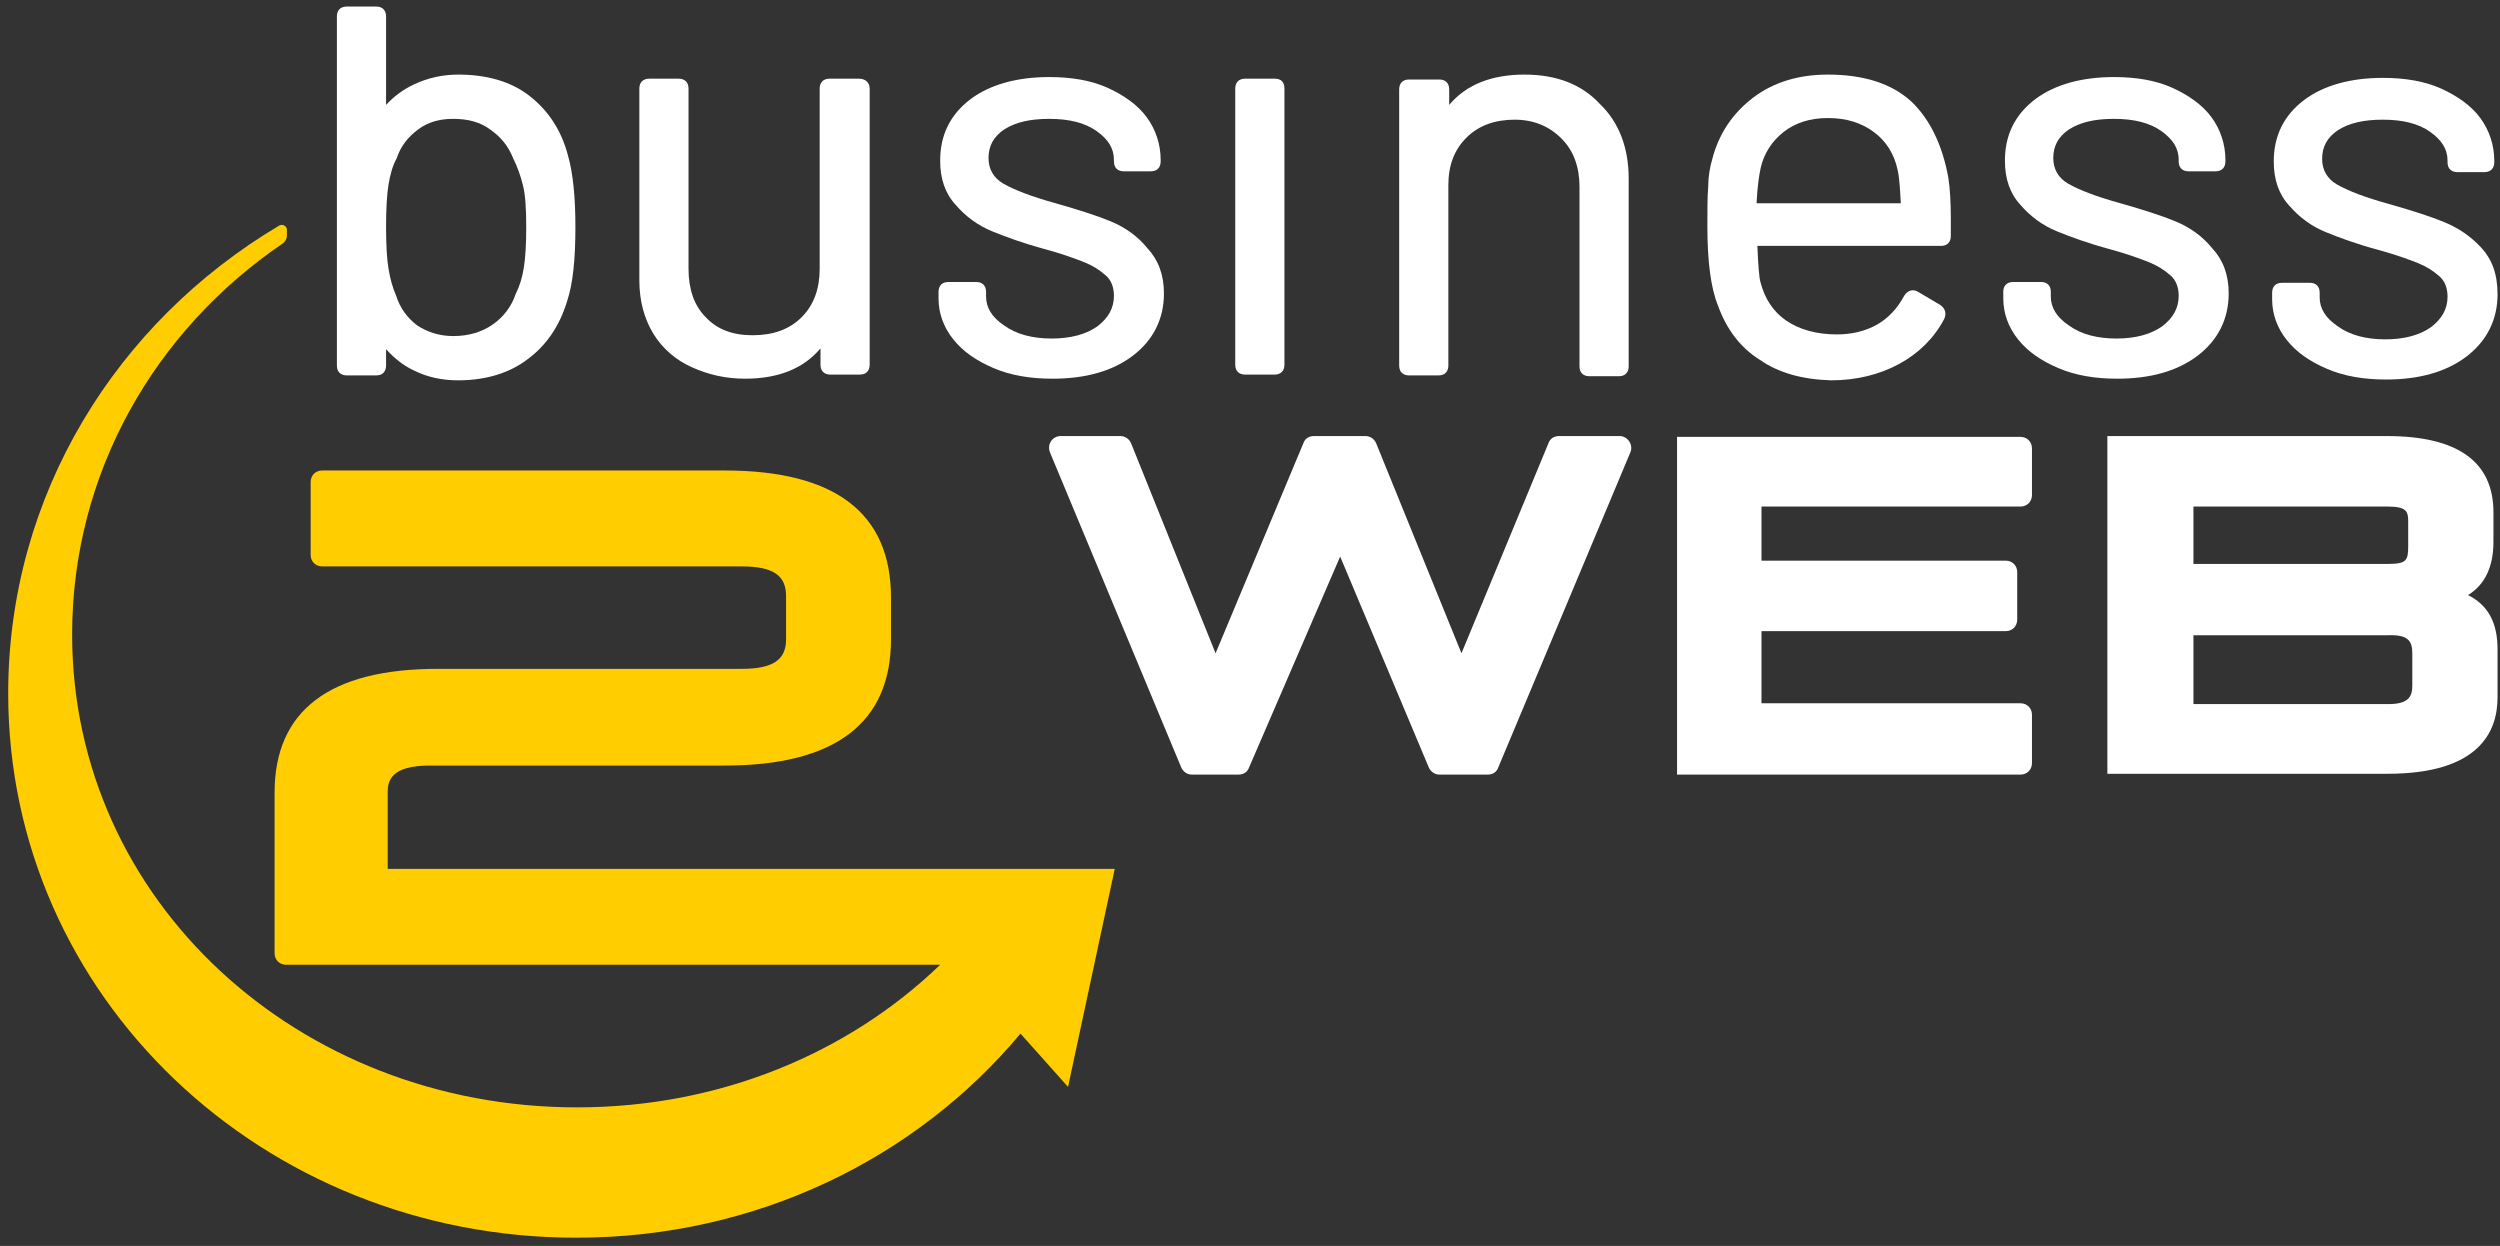 <?xml version="1.0" encoding="UTF-8" standalone="no"?>
<svg xmlns:dc="http://purl.org/dc/elements/1.1/" xmlns:cc="http://creativecommons.org/ns#" xmlns:rdf="http://www.w3.org/1999/02/22-rdf-syntax-ns#" xmlns:svg="http://www.w3.org/2000/svg" xmlns="http://www.w3.org/2000/svg" xmlns:sodipodi="http://sodipodi.sourceforge.net/DTD/sodipodi-0.dtd" xmlns:inkscape="http://www.inkscape.org/namespaces/inkscape" version="1.1" id="Ebene_1" x="0px" y="0px" viewBox="0 0 305 152" xml:space="preserve" sodipodi:docname="logo_neg.svg" width="305" height="152" inkscape:version="0.92.4 (5da689c313, 2019-01-14)"><rect x="0" y="0" width="305" height="152" fill="#333333" stroke="none"/><defs id="defs35"></defs>
<style type="text/css" id="style2">
	.st0{fill:#FFFFFF;}
	.st1{fill:#FFCD00;}
</style>
<g id="g20" transform="translate(-268.1,-221.8)">
	<path class="st0" d="m 332.7,233.5 c -2.3,-1.8 -5.3,-2.6 -8.7,-2.6 -1.9,0 -3.7,0.4 -5.4,1.2 -1.3,0.6 -2.5,1.5 -3.4,2.5 v -10.8 c 0,-0.8 -0.5,-1.2 -1.2,-1.2 h -3.6 c -0.8,0 -1.2,0.5 -1.2,1.2 v 42.6 c 0,0.8 0.5,1.2 1.2,1.2 h 3.6 c 0.8,0 1.2,-0.5 1.2,-1.2 v -2 c 1,1.1 2.1,2 3.4,2.6 1.6,0.8 3.4,1.2 5.4,1.2 3.4,0 6.3,-0.9 8.5,-2.6 2.3,-1.7 3.9,-4.1 4.8,-7.1 0.7,-2.1 1,-5.1 1,-9 0,-3.7 -0.3,-6.6 -0.9,-8.7 -0.8,-3.1 -2.4,-5.5 -4.7,-7.3 z m -0.4,16 c 0,2.1 -0.1,3.8 -0.3,5 -0.2,1.2 -0.5,2.2 -1,3.2 -0.5,1.5 -1.5,2.8 -2.8,3.7 -1.3,0.9 -2.9,1.4 -4.8,1.4 -1.7,0 -3.2,-0.5 -4.4,-1.3 -1.2,-0.9 -2.1,-2.1 -2.6,-3.7 -0.4,-0.9 -0.7,-2 -0.9,-3.2 -0.2,-1.2 -0.3,-2.9 -0.3,-5.1 0,-2.2 0.1,-4 0.3,-5.2 0.2,-1.2 0.5,-2.3 1,-3.2 0.5,-1.5 1.4,-2.6 2.6,-3.5 1.2,-0.9 2.6,-1.3 4.3,-1.3 1.8,0 3.3,0.4 4.5,1.3 1.3,0.9 2.2,2 2.8,3.5 0.5,1 0.9,2.1 1.2,3.3 0.3,1.2 0.4,2.9 0.4,5.1 z" id="path4" inkscape:connector-curvature="0" style="fill:#ffffff"></path>
	<path class="st0" d="m 372.9,231.4 h -3.6 c -0.8,0 -1.2,0.5 -1.2,1.2 v 22 c 0,2.4 -0.7,4.4 -2.2,5.9 -1.5,1.5 -3.5,2.2 -6,2.2 -2.4,0 -4.3,-0.7 -5.7,-2.2 -1.4,-1.4 -2.1,-3.4 -2.1,-5.9 v -22 c 0,-0.8 -0.5,-1.2 -1.2,-1.2 h -3.6 c -0.8,0 -1.2,0.5 -1.2,1.2 V 256 c 0,2.5 0.6,4.7 1.7,6.5 1.1,1.8 2.7,3.2 4.7,4.1 2,0.9 4.1,1.4 6.5,1.4 4,0 7.1,-1.2 9.2,-3.7 v 2 c 0,0.8 0.5,1.2 1.2,1.2 h 3.6 c 0.8,0 1.2,-0.5 1.2,-1.2 v -33.7 c 0,-0.7 -0.5,-1.2 -1.3,-1.2 z" id="path6" inkscape:connector-curvature="0" style="fill:#ffffff"></path>
	<path class="st0" d="m 403.6,248.8 c -1.7,-0.7 -3.9,-1.4 -6.7,-2.2 -2.9,-0.8 -5,-1.6 -6.4,-2.4 -1.2,-0.7 -1.8,-1.8 -1.8,-3.1 0,-1.5 0.6,-2.6 1.9,-3.5 1.4,-0.9 3.2,-1.3 5.5,-1.3 2.5,0 4.4,0.5 5.8,1.5 1.4,1 2.1,2.1 2.1,3.5 v 0.2 c 0,0.8 0.5,1.2 1.2,1.2 h 3.3 c 0.8,0 1.2,-0.5 1.2,-1.2 v -0.2 c 0,-1.9 -0.6,-3.7 -1.7,-5.2 -1.1,-1.5 -2.8,-2.7 -4.8,-3.6 -2,-0.9 -4.4,-1.3 -7.1,-1.3 -3.9,0 -7.2,0.9 -9.6,2.7 -2.5,1.9 -3.7,4.4 -3.7,7.5 0,2.2 0.6,4 1.9,5.4 1.2,1.4 2.7,2.5 4.4,3.2 1.7,0.7 3.9,1.5 6.5,2.2 2.2,0.6 3.8,1.2 4.8,1.6 1,0.4 1.8,0.9 2.6,1.6 0.7,0.6 1,1.5 1,2.5 0,1.5 -0.7,2.7 -2,3.7 -1.4,1 -3.3,1.5 -5.6,1.5 -2.3,0 -4.3,-0.5 -5.8,-1.6 -1.5,-1 -2.2,-2.2 -2.2,-3.5 v -0.6 c 0,-0.8 -0.5,-1.2 -1.2,-1.2 h -3.4 c -0.8,0 -1.2,0.5 -1.2,1.2 v 0.8 c 0,1.8 0.6,3.5 1.8,5 1.2,1.5 2.8,2.6 4.9,3.5 2.1,0.9 4.5,1.3 7.2,1.3 4,0 7.3,-0.9 9.8,-2.8 2.5,-1.9 3.8,-4.5 3.8,-7.6 0,-2.3 -0.7,-4.1 -2,-5.5 -1.2,-1.5 -2.8,-2.6 -4.5,-3.3 z" id="path8" inkscape:connector-curvature="0" style="fill:#ffffff"></path>
	<path class="st0" d="M 423.6,231.4 H 420 c -0.8,0 -1.2,0.5 -1.2,1.2 v 33.7 c 0,0.8 0.5,1.2 1.2,1.2 h 3.6 c 0.8,0 1.2,-0.5 1.2,-1.2 v -33.7 c 0,-0.8 -0.4,-1.2 -1.2,-1.2 z" id="path10" inkscape:connector-curvature="0" style="fill:#ffffff"></path>
	<path class="st0" d="m 454.1,230.9 c -4,0 -7.1,1.2 -9.2,3.7 v -1.9 c 0,-0.8 -0.5,-1.2 -1.2,-1.2 H 440 c -0.8,0 -1.2,0.5 -1.2,1.2 v 33.7 c 0,0.8 0.5,1.2 1.2,1.2 h 3.6 c 0.8,0 1.2,-0.5 1.2,-1.2 v -22 c 0,-2.4 0.7,-4.3 2.2,-5.8 1.5,-1.5 3.5,-2.2 5.9,-2.2 2.3,0 4.2,0.8 5.7,2.3 1.5,1.5 2.2,3.5 2.2,5.9 v 21.9 c 0,0.8 0.5,1.2 1.2,1.2 h 3.6 c 0.8,0 1.2,-0.5 1.2,-1.2 v -22.9 c 0,-3.8 -1.2,-6.9 -3.5,-9.1 -2.2,-2.4 -5.3,-3.6 -9.2,-3.6 z" id="path12" inkscape:connector-curvature="0" style="fill:#ffffff"></path>
	<path class="st0" d="m 501.3,234.2 c -2.4,-2.2 -5.8,-3.3 -10.2,-3.3 -3.5,0 -6.6,0.9 -9.1,2.8 -2.5,1.9 -4.2,4.4 -5,7.5 -0.3,1 -0.5,2.2 -0.5,3.4 -0.1,1.2 -0.1,2.8 -0.1,4.8 0,4.2 0.4,7.5 1.3,9.7 1,2.8 2.7,5.1 5.1,6.6 2.3,1.6 5.2,2.4 8.7,2.5 3.1,0 5.9,-0.7 8.3,-2 2.4,-1.3 4.3,-3.2 5.5,-5.5 0.3,-0.7 0.1,-1.3 -0.5,-1.7 l -2.7,-1.6 c -0.5,-0.3 -1.2,-0.3 -1.7,0.5 -0.8,1.5 -1.9,2.7 -3.3,3.5 -1.4,0.8 -3.1,1.2 -4.9,1.2 -2.5,0 -4.6,-0.6 -6.2,-1.7 -1.6,-1.1 -2.6,-2.7 -3.1,-4.6 -0.2,-0.6 -0.3,-2.2 -0.4,-4.5 h 22.4 c 0.8,0 1.2,-0.5 1.2,-1.2 v -2.2 c 0,-1.9 -0.1,-3.6 -0.3,-4.9 -0.7,-3.9 -2.2,-7.1 -4.5,-9.3 z m -15.6,3.7 c 1.4,-1.1 3.2,-1.7 5.4,-1.7 2.3,0 4.1,0.6 5.6,1.7 1.5,1.1 2.5,2.7 2.9,4.6 0.2,0.8 0.3,2.2 0.4,4.1 h -17.6 c 0.1,-2 0.3,-3.4 0.5,-4.3 0.4,-1.8 1.4,-3.3 2.8,-4.4 z" id="path14" inkscape:connector-curvature="0" style="fill:#ffffff"></path>
	<path class="st0" d="m 533.5,248.8 c -1.7,-0.7 -3.9,-1.4 -6.7,-2.2 -2.9,-0.8 -5,-1.6 -6.4,-2.4 -1.2,-0.7 -1.8,-1.8 -1.8,-3.1 0,-1.5 0.6,-2.6 1.9,-3.5 1.4,-0.9 3.2,-1.3 5.5,-1.3 2.5,0 4.4,0.5 5.8,1.5 1.4,1 2.1,2.1 2.1,3.5 v 0.2 c 0,0.8 0.5,1.2 1.2,1.2 h 3.3 c 0.8,0 1.2,-0.5 1.2,-1.2 v -0.2 c 0,-1.9 -0.6,-3.7 -1.7,-5.2 -1.1,-1.5 -2.8,-2.7 -4.8,-3.6 -2,-0.9 -4.4,-1.3 -7.1,-1.3 -3.9,0 -7.2,0.9 -9.6,2.7 -2.5,1.9 -3.7,4.4 -3.7,7.5 0,2.2 0.6,4 1.9,5.4 1.2,1.4 2.7,2.5 4.4,3.2 1.7,0.7 3.9,1.5 6.5,2.2 2.2,0.6 3.8,1.2 4.8,1.6 1,0.4 1.8,0.9 2.6,1.6 0.7,0.6 1,1.5 1,2.5 0,1.5 -0.7,2.7 -2,3.7 -1.4,1 -3.3,1.5 -5.6,1.5 -2.3,0 -4.3,-0.5 -5.8,-1.6 -1.5,-1 -2.2,-2.2 -2.2,-3.5 v -0.6 c 0,-0.8 -0.5,-1.2 -1.2,-1.2 h -3.4 c -0.8,0 -1.2,0.5 -1.2,1.2 v 0.8 c 0,1.8 0.6,3.5 1.8,5 1.2,1.5 2.8,2.6 4.9,3.5 2.1,0.9 4.5,1.3 7.2,1.3 4,0 7.3,-0.9 9.8,-2.8 2.5,-1.9 3.8,-4.5 3.8,-7.6 0,-2.3 -0.7,-4.1 -2,-5.5 -1.2,-1.5 -2.8,-2.6 -4.5,-3.3 z" id="path16" inkscape:connector-curvature="0" style="fill:#ffffff"></path>
	<path class="st0" d="m 570.8,252 c -1.3,-1.4 -2.8,-2.4 -4.5,-3.1 -1.7,-0.7 -3.9,-1.4 -6.7,-2.2 -2.9,-0.8 -5,-1.6 -6.4,-2.4 -1.2,-0.7 -1.8,-1.8 -1.8,-3.1 0,-1.5 0.6,-2.6 1.9,-3.5 1.4,-0.9 3.2,-1.3 5.5,-1.3 2.5,0 4.4,0.5 5.8,1.5 1.4,1 2.1,2.1 2.1,3.5 v 0.2 c 0,0.8 0.5,1.2 1.2,1.2 h 3.3 c 0.8,0 1.2,-0.5 1.2,-1.2 v -0.2 c 0,-1.9 -0.6,-3.7 -1.7,-5.2 -1.1,-1.5 -2.8,-2.7 -4.8,-3.6 -2,-0.9 -4.4,-1.3 -7.1,-1.3 -3.9,0 -7.2,0.9 -9.6,2.7 -2.5,1.9 -3.7,4.4 -3.7,7.5 0,2.2 0.6,4 1.9,5.4 1.2,1.4 2.7,2.5 4.4,3.2 1.7,0.7 3.9,1.5 6.5,2.2 2.2,0.6 3.8,1.2 4.8,1.6 1,0.4 1.8,0.9 2.6,1.6 0.7,0.6 1,1.5 1,2.5 0,1.5 -0.7,2.7 -2,3.7 -1.4,1 -3.3,1.5 -5.6,1.5 -2.3,0 -4.3,-0.5 -5.8,-1.6 -1.5,-1 -2.2,-2.2 -2.2,-3.5 v -0.6 c 0,-0.8 -0.5,-1.2 -1.2,-1.2 h -3.4 c -0.8,0 -1.2,0.5 -1.2,1.2 v 0.8 c 0,1.8 0.6,3.5 1.8,5 1.2,1.5 2.8,2.6 4.9,3.5 2.1,0.9 4.5,1.3 7.2,1.3 4,0 7.3,-0.9 9.8,-2.8 2.5,-1.9 3.8,-4.5 3.8,-7.6 0,-2.5 -0.7,-4.3 -2,-5.7 z" id="path18" inkscape:connector-curvature="0" style="fill:#ffffff"></path>
</g>
<path class="st0" d="m 301.1,72.6 c 2.1,-1.3 3.1,-3.5 3.1,-6.5 v -3.6 c 0,-6.2 -4.4,-9.3 -13,-9.3 h -34.1 v 41.2 h 34.2 c 11,0 13.4,-5 13.4,-9.3 v -5.9 c 0,-3.3 -1.2,-5.4 -3.6,-6.6 z m -33.5,-3.8 v -7 h 23.7 c 2.3,0 2.5,0.6 2.5,1.8 v 3 c 0,1.8 -0.2,2.2 -2.5,2.2 z m 26.7,10.9 v 4 c 0,1.3 -0.5,2.2 -2.9,2.2 h -23.8 v -8.4 h 23.7 c 2.5,-0.1 3,0.7 3,2.2 z" id="path22" inkscape:connector-curvature="0" style="fill:#ffffff"></path>
<g id="g26" transform="translate(-268.1,-221.8)">
	<path class="st0" d="M 446.4,301.5 436,275.9 c -0.2,-0.5 -0.7,-0.9 -1.3,-0.9 h -6.3 c -0.6,0 -1.1,0.3 -1.3,0.9 l -10.7,25.6 -10.3,-25.6 c -0.2,-0.5 -0.7,-0.9 -1.3,-0.9 h -7.3 c -1,0 -1.7,1 -1.3,2 l 16,38.4 c 0.2,0.5 0.7,0.9 1.3,0.9 h 5.7 c 0.6,0 1.1,-0.3 1.3,-0.9 l 11.1,-25.7 10.8,25.7 c 0.2,0.5 0.7,0.9 1.3,0.9 h 5.9 c 0.6,0 1.1,-0.3 1.3,-0.9 L 467,277 c 0.4,-0.9 -0.3,-2 -1.3,-2 h -7.4 c -0.6,0 -1.1,0.3 -1.3,0.9 z" id="path24" inkscape:connector-curvature="0" style="fill:#ffffff"></path>
</g>
<path class="st0" d="m 246.5,61.8 c 0.8,0 1.4,-0.6 1.4,-1.4 v -5.7 c 0,-0.8 -0.6,-1.4 -1.4,-1.4 h -41.9 v 41.2 h 41.9 c 0.8,0 1.4,-0.6 1.4,-1.4 v -5.9 c 0,-0.8 -0.6,-1.4 -1.4,-1.4 h -31.6 v -8.8 h 29.8 c 0.8,0 1.4,-0.6 1.4,-1.4 v -5.8 c 0,-0.8 -0.6,-1.4 -1.4,-1.4 h -29.8 v -6.6 z" id="path28" inkscape:connector-curvature="0" style="fill:#ffffff"></path>
<path class="st1" d="M 136,106 H 47.3 v -9.4 c 0,-1.4 0.5,-3.2 5.1,-3.2 h 36 c 13.5,0 20.3,-5.2 20.3,-15.4 v -5.1 c 0,-10.3 -6.8,-15.5 -20.3,-15.5 H 39.3 c -0.8,0 -1.4,0.6 -1.4,1.4 v 8.9 c 0,0.8 0.6,1.4 1.4,1.4 h 51.2 c 3.8,0 5.4,1.1 5.4,3.6 v 5.3 c 0,2.5 -1.6,3.6 -5.4,3.6 H 53.4 c -13.2,0 -19.9,5.1 -19.9,15.1 V 116.3 c 0,0.8 0.6,1.4 1.4,1.4 h 79.8 c -11.2,10.8 -26.9,17.4 -44.3,17.4 -34,0 -61.6,-25.2 -61.6,-57.7 0,-19.7 10.1,-37.1 25.7,-47.7 0.3,-0.2 0.5,-0.6 0.5,-0.9 v -0.8 c 0,-0.4 -0.5,-0.7 -0.9,-0.5 -19.9,11.8 -33.1,32.9 -33.1,57.1 C 1,121.6 32,151 70.3,151 c 22,0 41.5,-9.7 54.2,-24.9 l 5.8,6.5 5.7,-26.6 v 0 c 0,0 0,0 0,0 z" id="path30" inkscape:connector-curvature="0" style="fill:#ffcd00"></path>
</svg>
